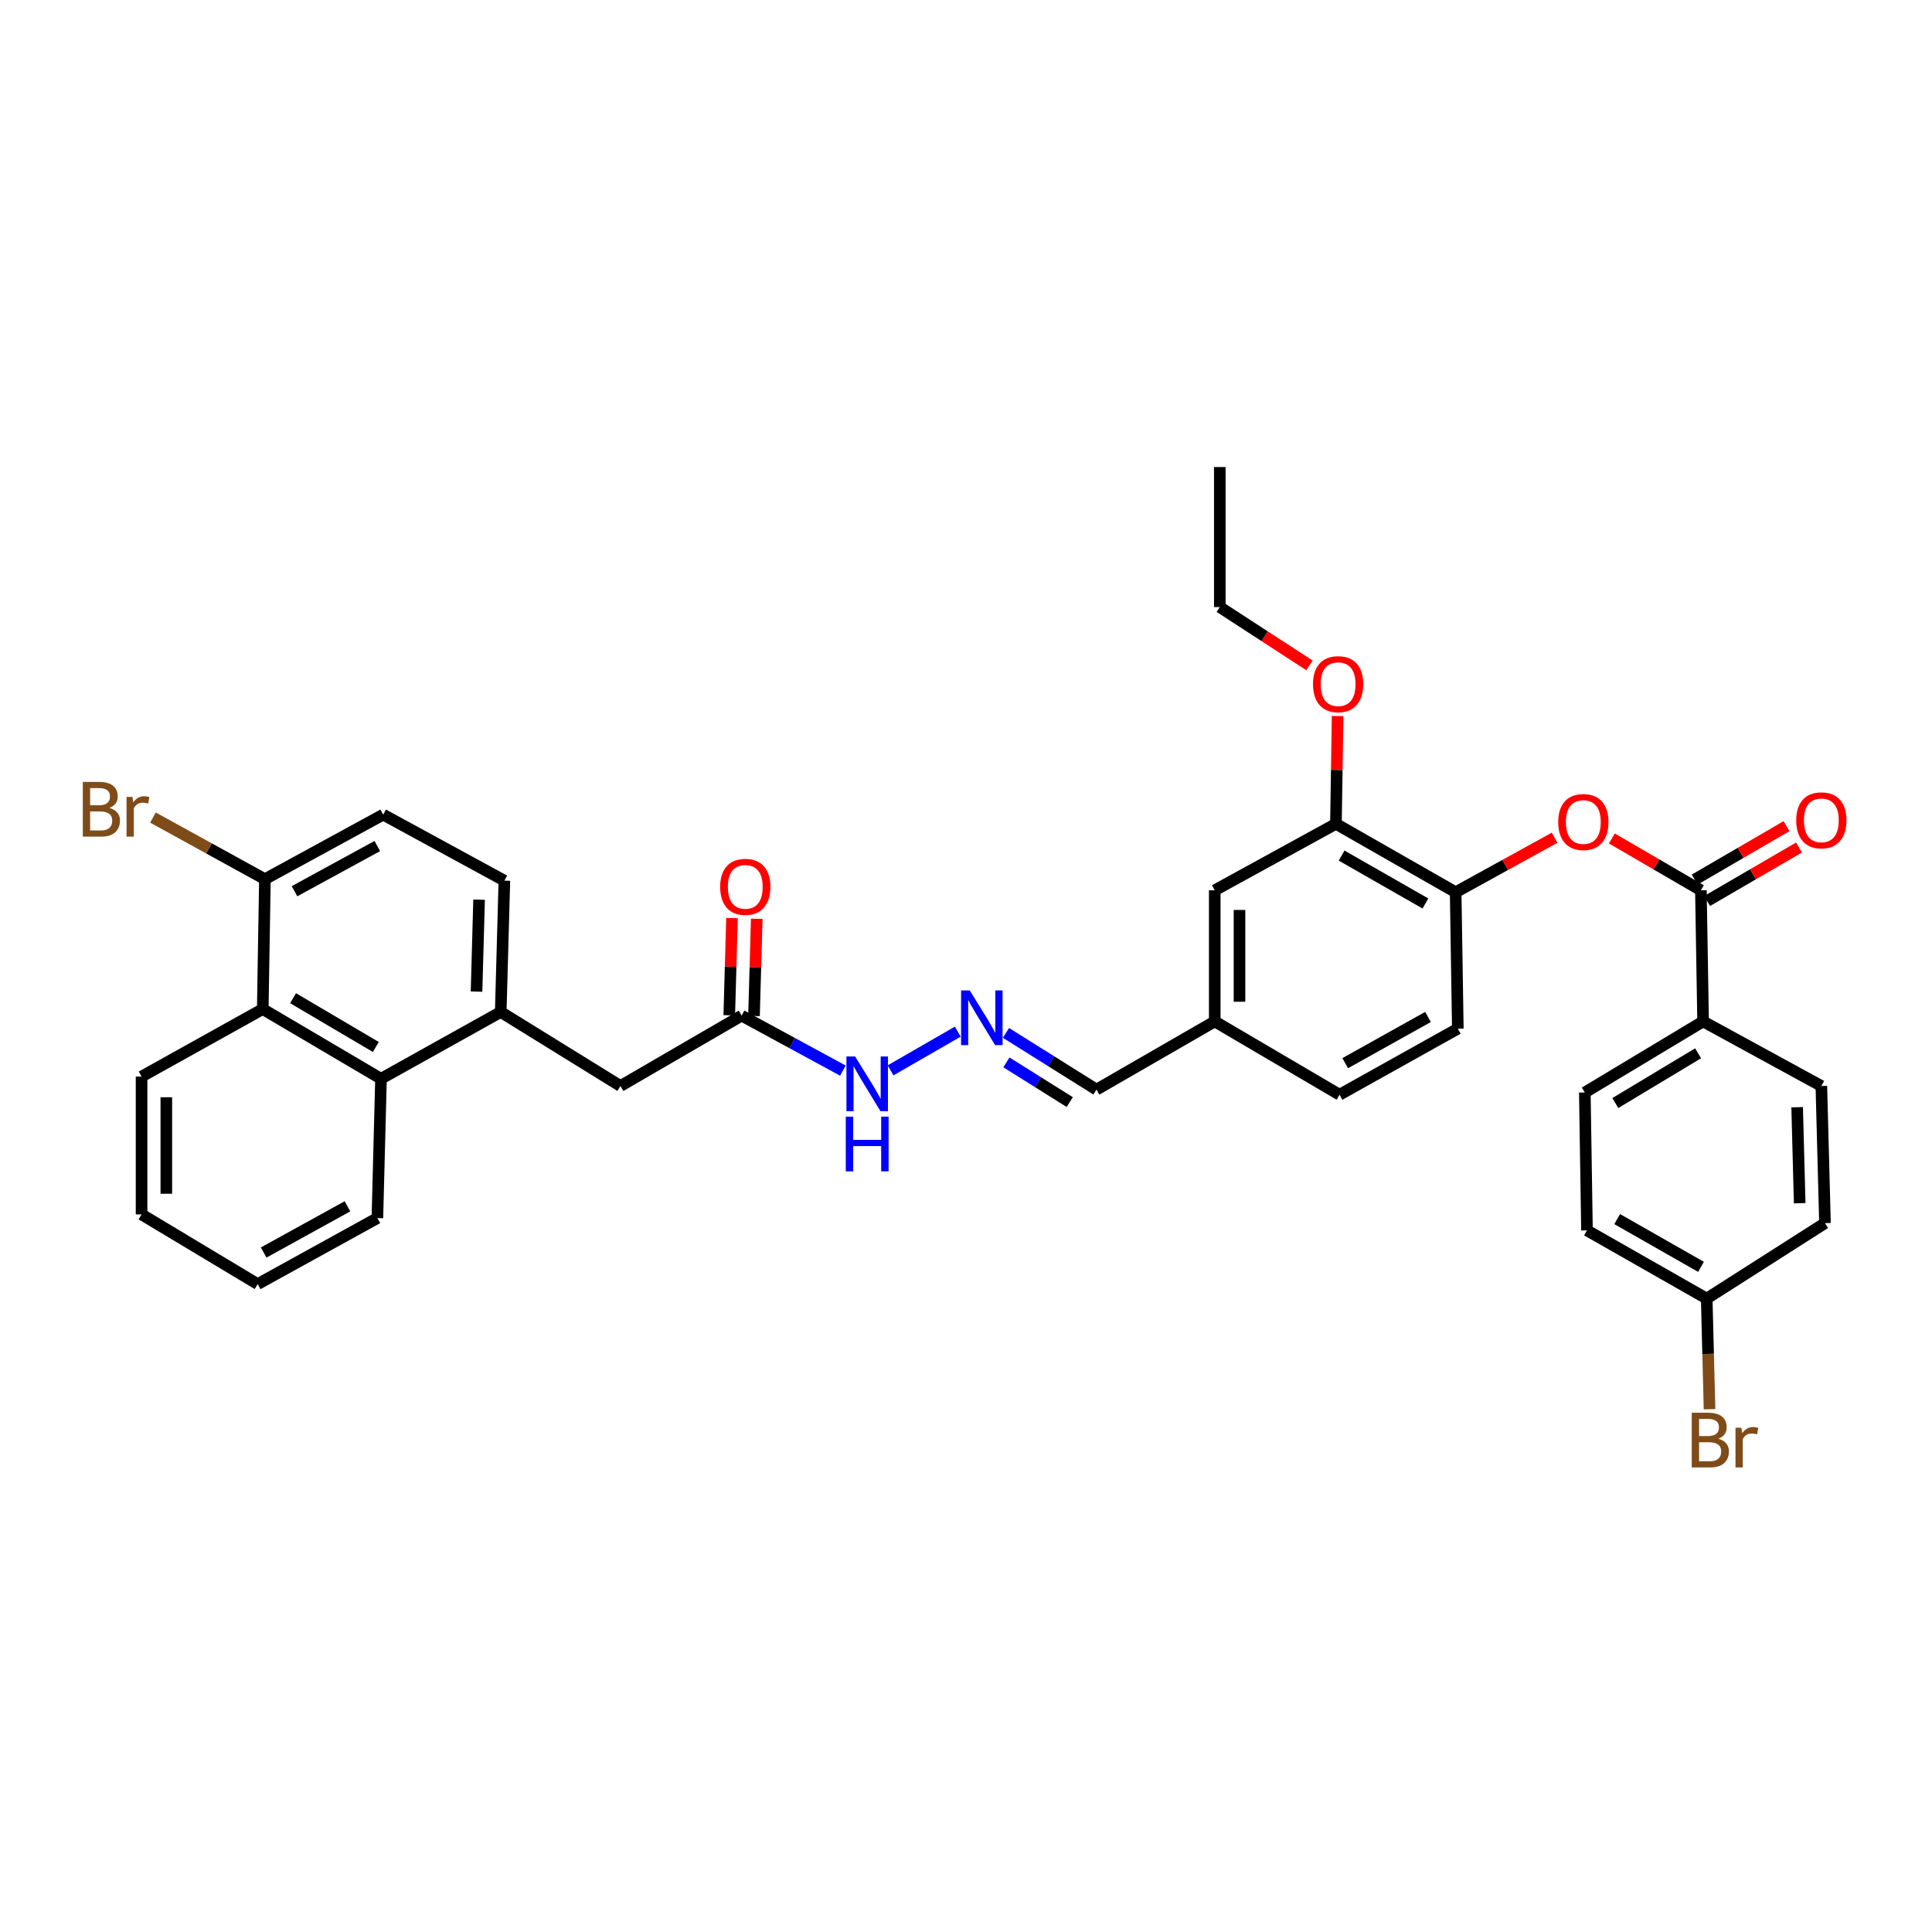 <?xml version='1.0' encoding='iso-8859-1'?>
<svg version='1.1' baseProfile='full'
              xmlns='http://www.w3.org/2000/svg'
                      xmlns:rdkit='http://www.rdkit.org/xml'
                      xmlns:xlink='http://www.w3.org/1999/xlink'
                  xml:space='preserve'
width='1000px' height='1000px' viewBox='0 0 1000 1000'>
<!-- END OF HEADER -->
<rect style='opacity:1.0;fill:#FFFFFF;stroke:none' width='1000' height='1000' x='0' y='0'> </rect>
<path class='bond-0' d='M 880.386,460.817 L 857.34,447.404' style='fill:none;fill-rule:evenodd;stroke:#000000;stroke-width:6px;stroke-linecap:butt;stroke-linejoin:miter;stroke-opacity:1' />
<path class='bond-0' d='M 857.34,447.404 L 834.293,433.991' style='fill:none;fill-rule:evenodd;stroke:#FF0000;stroke-width:6px;stroke-linecap:butt;stroke-linejoin:miter;stroke-opacity:1' />
<path class='bond-8' d='M 880.386,460.817 L 881.518,528.681' style='fill:none;fill-rule:evenodd;stroke:#000000;stroke-width:6px;stroke-linecap:butt;stroke-linejoin:miter;stroke-opacity:1' />
<path class='bond-11' d='M 883.609,466.353 L 907.378,452.516' style='fill:none;fill-rule:evenodd;stroke:#000000;stroke-width:6px;stroke-linecap:butt;stroke-linejoin:miter;stroke-opacity:1' />
<path class='bond-11' d='M 907.378,452.516 L 931.147,438.679' style='fill:none;fill-rule:evenodd;stroke:#FF0000;stroke-width:6px;stroke-linecap:butt;stroke-linejoin:miter;stroke-opacity:1' />
<path class='bond-11' d='M 877.164,455.281 L 900.933,441.444' style='fill:none;fill-rule:evenodd;stroke:#000000;stroke-width:6px;stroke-linecap:butt;stroke-linejoin:miter;stroke-opacity:1' />
<path class='bond-11' d='M 900.933,441.444 L 924.702,427.607' style='fill:none;fill-rule:evenodd;stroke:#FF0000;stroke-width:6px;stroke-linecap:butt;stroke-linejoin:miter;stroke-opacity:1' />
<path class='bond-4' d='M 804.646,433.606 L 779.047,447.717' style='fill:none;fill-rule:evenodd;stroke:#FF0000;stroke-width:6px;stroke-linecap:butt;stroke-linejoin:miter;stroke-opacity:1' />
<path class='bond-4' d='M 779.047,447.717 L 753.447,461.827' style='fill:none;fill-rule:evenodd;stroke:#000000;stroke-width:6px;stroke-linecap:butt;stroke-linejoin:miter;stroke-opacity:1' />
<path class='bond-1' d='M 259.177,523.799 L 321.149,562.112' style='fill:none;fill-rule:evenodd;stroke:#000000;stroke-width:6px;stroke-linecap:butt;stroke-linejoin:miter;stroke-opacity:1' />
<path class='bond-2' d='M 259.177,523.799 L 197.206,558.361' style='fill:none;fill-rule:evenodd;stroke:#000000;stroke-width:6px;stroke-linecap:butt;stroke-linejoin:miter;stroke-opacity:1' />
<path class='bond-13' d='M 259.177,523.799 L 261.064,455.827' style='fill:none;fill-rule:evenodd;stroke:#000000;stroke-width:6px;stroke-linecap:butt;stroke-linejoin:miter;stroke-opacity:1' />
<path class='bond-13' d='M 246.654,513.248 L 247.974,465.668' style='fill:none;fill-rule:evenodd;stroke:#000000;stroke-width:6px;stroke-linecap:butt;stroke-linejoin:miter;stroke-opacity:1' />
<path class='bond-3' d='M 197.206,558.361 L 136.003,522.297' style='fill:none;fill-rule:evenodd;stroke:#000000;stroke-width:6px;stroke-linecap:butt;stroke-linejoin:miter;stroke-opacity:1' />
<path class='bond-3' d='M 194.53,541.914 L 151.688,516.669' style='fill:none;fill-rule:evenodd;stroke:#000000;stroke-width:6px;stroke-linecap:butt;stroke-linejoin:miter;stroke-opacity:1' />
<path class='bond-29' d='M 197.206,558.361 L 195.334,630.468' style='fill:none;fill-rule:evenodd;stroke:#000000;stroke-width:6px;stroke-linecap:butt;stroke-linejoin:miter;stroke-opacity:1' />
<path class='bond-30' d='M 136.003,522.297 L 73.277,557.229' style='fill:none;fill-rule:evenodd;stroke:#000000;stroke-width:6px;stroke-linecap:butt;stroke-linejoin:miter;stroke-opacity:1' />
<path class='bond-37' d='M 136.003,522.297 L 137.121,455.059' style='fill:none;fill-rule:evenodd;stroke:#000000;stroke-width:6px;stroke-linecap:butt;stroke-linejoin:miter;stroke-opacity:1' />
<path class='bond-5' d='M 753.447,461.827 L 691.476,426.411' style='fill:none;fill-rule:evenodd;stroke:#000000;stroke-width:6px;stroke-linecap:butt;stroke-linejoin:miter;stroke-opacity:1' />
<path class='bond-5' d='M 737.795,467.638 L 694.415,442.847' style='fill:none;fill-rule:evenodd;stroke:#000000;stroke-width:6px;stroke-linecap:butt;stroke-linejoin:miter;stroke-opacity:1' />
<path class='bond-17' d='M 753.447,461.827 L 754.565,532.432' style='fill:none;fill-rule:evenodd;stroke:#000000;stroke-width:6px;stroke-linecap:butt;stroke-linejoin:miter;stroke-opacity:1' />
<path class='bond-14' d='M 691.476,426.411 L 628.75,460.817' style='fill:none;fill-rule:evenodd;stroke:#000000;stroke-width:6px;stroke-linecap:butt;stroke-linejoin:miter;stroke-opacity:1' />
<path class='bond-27' d='M 691.476,426.411 L 691.912,398.511' style='fill:none;fill-rule:evenodd;stroke:#000000;stroke-width:6px;stroke-linecap:butt;stroke-linejoin:miter;stroke-opacity:1' />
<path class='bond-27' d='M 691.912,398.511 L 692.348,370.611' style='fill:none;fill-rule:evenodd;stroke:#FF0000;stroke-width:6px;stroke-linecap:butt;stroke-linejoin:miter;stroke-opacity:1' />
<path class='bond-6' d='M 383.868,525.685 L 410.068,539.914' style='fill:none;fill-rule:evenodd;stroke:#000000;stroke-width:6px;stroke-linecap:butt;stroke-linejoin:miter;stroke-opacity:1' />
<path class='bond-6' d='M 410.068,539.914 L 436.268,554.143' style='fill:none;fill-rule:evenodd;stroke:#0000FF;stroke-width:6px;stroke-linecap:butt;stroke-linejoin:miter;stroke-opacity:1' />
<path class='bond-9' d='M 383.868,525.685 L 321.149,562.112' style='fill:none;fill-rule:evenodd;stroke:#000000;stroke-width:6px;stroke-linecap:butt;stroke-linejoin:miter;stroke-opacity:1' />
<path class='bond-15' d='M 390.271,525.866 L 390.982,500.714' style='fill:none;fill-rule:evenodd;stroke:#000000;stroke-width:6px;stroke-linecap:butt;stroke-linejoin:miter;stroke-opacity:1' />
<path class='bond-15' d='M 390.982,500.714 L 391.693,475.562' style='fill:none;fill-rule:evenodd;stroke:#FF0000;stroke-width:6px;stroke-linecap:butt;stroke-linejoin:miter;stroke-opacity:1' />
<path class='bond-15' d='M 377.464,525.504 L 378.175,500.352' style='fill:none;fill-rule:evenodd;stroke:#000000;stroke-width:6px;stroke-linecap:butt;stroke-linejoin:miter;stroke-opacity:1' />
<path class='bond-15' d='M 378.175,500.352 L 378.886,475.2' style='fill:none;fill-rule:evenodd;stroke:#FF0000;stroke-width:6px;stroke-linecap:butt;stroke-linejoin:miter;stroke-opacity:1' />
<path class='bond-7' d='M 520.685,534.629 L 544.109,549.307' style='fill:none;fill-rule:evenodd;stroke:#0000FF;stroke-width:6px;stroke-linecap:butt;stroke-linejoin:miter;stroke-opacity:1' />
<path class='bond-7' d='M 544.109,549.307 L 567.533,563.984' style='fill:none;fill-rule:evenodd;stroke:#000000;stroke-width:6px;stroke-linecap:butt;stroke-linejoin:miter;stroke-opacity:1' />
<path class='bond-7' d='M 520.91,549.889 L 537.307,560.163' style='fill:none;fill-rule:evenodd;stroke:#0000FF;stroke-width:6px;stroke-linecap:butt;stroke-linejoin:miter;stroke-opacity:1' />
<path class='bond-7' d='M 537.307,560.163 L 553.703,570.437' style='fill:none;fill-rule:evenodd;stroke:#000000;stroke-width:6px;stroke-linecap:butt;stroke-linejoin:miter;stroke-opacity:1' />
<path class='bond-12' d='M 495.743,533.975 L 460.95,554.015' style='fill:none;fill-rule:evenodd;stroke:#0000FF;stroke-width:6px;stroke-linecap:butt;stroke-linejoin:miter;stroke-opacity:1' />
<path class='bond-18' d='M 881.518,528.681 L 820.301,565.479' style='fill:none;fill-rule:evenodd;stroke:#000000;stroke-width:6px;stroke-linecap:butt;stroke-linejoin:miter;stroke-opacity:1' />
<path class='bond-18' d='M 878.936,545.181 L 836.084,570.939' style='fill:none;fill-rule:evenodd;stroke:#000000;stroke-width:6px;stroke-linecap:butt;stroke-linejoin:miter;stroke-opacity:1' />
<path class='bond-19' d='M 881.518,528.681 L 942.728,562.112' style='fill:none;fill-rule:evenodd;stroke:#000000;stroke-width:6px;stroke-linecap:butt;stroke-linejoin:miter;stroke-opacity:1' />
<path class='bond-10' d='M 137.121,455.059 L 198.338,421.65' style='fill:none;fill-rule:evenodd;stroke:#000000;stroke-width:6px;stroke-linecap:butt;stroke-linejoin:miter;stroke-opacity:1' />
<path class='bond-10' d='M 152.44,461.293 L 195.292,437.907' style='fill:none;fill-rule:evenodd;stroke:#000000;stroke-width:6px;stroke-linecap:butt;stroke-linejoin:miter;stroke-opacity:1' />
<path class='bond-23' d='M 137.121,455.059 L 108.147,439.113' style='fill:none;fill-rule:evenodd;stroke:#000000;stroke-width:6px;stroke-linecap:butt;stroke-linejoin:miter;stroke-opacity:1' />
<path class='bond-23' d='M 108.147,439.113 L 79.174,423.167' style='fill:none;fill-rule:evenodd;stroke:#7F4C19;stroke-width:6px;stroke-linecap:butt;stroke-linejoin:miter;stroke-opacity:1' />
<path class='bond-16' d='M 261.064,455.827 L 198.338,421.65' style='fill:none;fill-rule:evenodd;stroke:#000000;stroke-width:6px;stroke-linecap:butt;stroke-linejoin:miter;stroke-opacity:1' />
<path class='bond-36' d='M 628.75,460.817 L 628.75,528.681' style='fill:none;fill-rule:evenodd;stroke:#000000;stroke-width:6px;stroke-linecap:butt;stroke-linejoin:miter;stroke-opacity:1' />
<path class='bond-36' d='M 641.561,470.996 L 641.561,518.502' style='fill:none;fill-rule:evenodd;stroke:#000000;stroke-width:6px;stroke-linecap:butt;stroke-linejoin:miter;stroke-opacity:1' />
<path class='bond-24' d='M 754.565,532.432 L 693.34,566.617' style='fill:none;fill-rule:evenodd;stroke:#000000;stroke-width:6px;stroke-linecap:butt;stroke-linejoin:miter;stroke-opacity:1' />
<path class='bond-24' d='M 739.135,526.374 L 696.278,550.304' style='fill:none;fill-rule:evenodd;stroke:#000000;stroke-width:6px;stroke-linecap:butt;stroke-linejoin:miter;stroke-opacity:1' />
<path class='bond-25' d='M 820.301,565.479 L 821.419,636.838' style='fill:none;fill-rule:evenodd;stroke:#000000;stroke-width:6px;stroke-linecap:butt;stroke-linejoin:miter;stroke-opacity:1' />
<path class='bond-26' d='M 942.728,562.112 L 944.607,633.087' style='fill:none;fill-rule:evenodd;stroke:#000000;stroke-width:6px;stroke-linecap:butt;stroke-linejoin:miter;stroke-opacity:1' />
<path class='bond-26' d='M 930.203,573.097 L 931.518,622.78' style='fill:none;fill-rule:evenodd;stroke:#000000;stroke-width:6px;stroke-linecap:butt;stroke-linejoin:miter;stroke-opacity:1' />
<path class='bond-20' d='M 567.533,563.984 L 628.75,528.681' style='fill:none;fill-rule:evenodd;stroke:#000000;stroke-width:6px;stroke-linecap:butt;stroke-linejoin:miter;stroke-opacity:1' />
<path class='bond-21' d='M 628.75,528.681 L 693.34,566.617' style='fill:none;fill-rule:evenodd;stroke:#000000;stroke-width:6px;stroke-linecap:butt;stroke-linejoin:miter;stroke-opacity:1' />
<path class='bond-22' d='M 883.39,672.147 L 944.607,633.087' style='fill:none;fill-rule:evenodd;stroke:#000000;stroke-width:6px;stroke-linecap:butt;stroke-linejoin:miter;stroke-opacity:1' />
<path class='bond-28' d='M 883.39,672.147 L 884.124,700.774' style='fill:none;fill-rule:evenodd;stroke:#000000;stroke-width:6px;stroke-linecap:butt;stroke-linejoin:miter;stroke-opacity:1' />
<path class='bond-28' d='M 884.124,700.774 L 884.859,729.401' style='fill:none;fill-rule:evenodd;stroke:#7F4C19;stroke-width:6px;stroke-linecap:butt;stroke-linejoin:miter;stroke-opacity:1' />
<path class='bond-35' d='M 883.39,672.147 L 821.419,636.838' style='fill:none;fill-rule:evenodd;stroke:#000000;stroke-width:6px;stroke-linecap:butt;stroke-linejoin:miter;stroke-opacity:1' />
<path class='bond-35' d='M 880.437,655.72 L 837.057,631.003' style='fill:none;fill-rule:evenodd;stroke:#000000;stroke-width:6px;stroke-linecap:butt;stroke-linejoin:miter;stroke-opacity:1' />
<path class='bond-31' d='M 677.781,344.402 L 654.575,329.314' style='fill:none;fill-rule:evenodd;stroke:#FF0000;stroke-width:6px;stroke-linecap:butt;stroke-linejoin:miter;stroke-opacity:1' />
<path class='bond-31' d='M 654.575,329.314 L 631.369,314.226' style='fill:none;fill-rule:evenodd;stroke:#000000;stroke-width:6px;stroke-linecap:butt;stroke-linejoin:miter;stroke-opacity:1' />
<path class='bond-33' d='M 195.334,630.468 L 133.37,664.646' style='fill:none;fill-rule:evenodd;stroke:#000000;stroke-width:6px;stroke-linecap:butt;stroke-linejoin:miter;stroke-opacity:1' />
<path class='bond-33' d='M 179.852,624.376 L 136.477,648.301' style='fill:none;fill-rule:evenodd;stroke:#000000;stroke-width:6px;stroke-linecap:butt;stroke-linejoin:miter;stroke-opacity:1' />
<path class='bond-38' d='M 73.277,557.229 L 73.277,628.582' style='fill:none;fill-rule:evenodd;stroke:#000000;stroke-width:6px;stroke-linecap:butt;stroke-linejoin:miter;stroke-opacity:1' />
<path class='bond-38' d='M 86.089,567.932 L 86.089,617.879' style='fill:none;fill-rule:evenodd;stroke:#000000;stroke-width:6px;stroke-linecap:butt;stroke-linejoin:miter;stroke-opacity:1' />
<path class='bond-34' d='M 631.369,314.226 L 631.369,241.735' style='fill:none;fill-rule:evenodd;stroke:#000000;stroke-width:6px;stroke-linecap:butt;stroke-linejoin:miter;stroke-opacity:1' />
<path class='bond-32' d='M 73.277,628.582 L 133.37,664.646' style='fill:none;fill-rule:evenodd;stroke:#000000;stroke-width:6px;stroke-linecap:butt;stroke-linejoin:miter;stroke-opacity:1' />
<path  class='atom-1' d='M 806.532 425.48
Q 806.532 418.68, 809.892 414.88
Q 813.252 411.08, 819.532 411.08
Q 825.812 411.08, 829.172 414.88
Q 832.532 418.68, 832.532 425.48
Q 832.532 432.36, 829.132 436.28
Q 825.732 440.16, 819.532 440.16
Q 813.292 440.16, 809.892 436.28
Q 806.532 432.4, 806.532 425.48
M 819.532 436.96
Q 823.852 436.96, 826.172 434.08
Q 828.532 431.16, 828.532 425.48
Q 828.532 419.92, 826.172 417.12
Q 823.852 414.28, 819.532 414.28
Q 815.212 414.28, 812.852 417.08
Q 810.532 419.88, 810.532 425.48
Q 810.532 431.2, 812.852 434.08
Q 815.212 436.96, 819.532 436.96
' fill='#FF0000'/>
<path  class='atom-8' d='M 501.935 512.642
L 511.215 527.642
Q 512.135 529.122, 513.615 531.802
Q 515.095 534.482, 515.175 534.642
L 515.175 512.642
L 518.935 512.642
L 518.935 540.962
L 515.055 540.962
L 505.095 524.562
Q 503.935 522.642, 502.695 520.442
Q 501.495 518.242, 501.135 517.562
L 501.135 540.962
L 497.455 540.962
L 497.455 512.642
L 501.935 512.642
' fill='#0000FF'/>
<path  class='atom-12' d='M 929.728 424.605
Q 929.728 417.805, 933.088 414.005
Q 936.448 410.205, 942.728 410.205
Q 949.008 410.205, 952.368 414.005
Q 955.728 417.805, 955.728 424.605
Q 955.728 431.485, 952.328 435.405
Q 948.928 439.285, 942.728 439.285
Q 936.488 439.285, 933.088 435.405
Q 929.728 431.525, 929.728 424.605
M 942.728 436.085
Q 947.048 436.085, 949.368 433.205
Q 951.728 430.285, 951.728 424.605
Q 951.728 419.045, 949.368 416.245
Q 947.048 413.405, 942.728 413.405
Q 938.408 413.405, 936.048 416.205
Q 933.728 419.005, 933.728 424.605
Q 933.728 430.325, 936.048 433.205
Q 938.408 436.085, 942.728 436.085
' fill='#FF0000'/>
<path  class='atom-13' d='M 442.597 546.82
L 451.877 561.82
Q 452.797 563.3, 454.277 565.98
Q 455.757 568.66, 455.837 568.82
L 455.837 546.82
L 459.597 546.82
L 459.597 575.14
L 455.717 575.14
L 445.757 558.74
Q 444.597 556.82, 443.357 554.62
Q 442.157 552.42, 441.797 551.74
L 441.797 575.14
L 438.117 575.14
L 438.117 546.82
L 442.597 546.82
' fill='#0000FF'/>
<path  class='atom-13' d='M 437.777 577.972
L 441.617 577.972
L 441.617 590.012
L 456.097 590.012
L 456.097 577.972
L 459.937 577.972
L 459.937 606.292
L 456.097 606.292
L 456.097 593.212
L 441.617 593.212
L 441.617 606.292
L 437.777 606.292
L 437.777 577.972
' fill='#0000FF'/>
<path  class='atom-16' d='M 372.754 459.032
Q 372.754 452.232, 376.114 448.432
Q 379.474 444.632, 385.754 444.632
Q 392.034 444.632, 395.394 448.432
Q 398.754 452.232, 398.754 459.032
Q 398.754 465.912, 395.354 469.832
Q 391.954 473.712, 385.754 473.712
Q 379.514 473.712, 376.114 469.832
Q 372.754 465.952, 372.754 459.032
M 385.754 470.512
Q 390.074 470.512, 392.394 467.632
Q 394.754 464.712, 394.754 459.032
Q 394.754 453.472, 392.394 450.672
Q 390.074 447.832, 385.754 447.832
Q 381.434 447.832, 379.074 450.632
Q 376.754 453.432, 376.754 459.032
Q 376.754 464.752, 379.074 467.632
Q 381.434 470.512, 385.754 470.512
' fill='#FF0000'/>
<path  class='atom-24' d='M 56.618 418.168
Q 59.338 418.928, 60.698 420.608
Q 62.098 422.248, 62.098 424.688
Q 62.098 428.608, 59.578 430.848
Q 57.098 433.048, 52.378 433.048
L 42.858 433.048
L 42.858 404.728
L 51.218 404.728
Q 56.058 404.728, 58.498 406.688
Q 60.938 408.648, 60.938 412.248
Q 60.938 416.528, 56.618 418.168
M 46.658 407.928
L 46.658 416.808
L 51.218 416.808
Q 54.018 416.808, 55.458 415.688
Q 56.938 414.528, 56.938 412.248
Q 56.938 407.928, 51.218 407.928
L 46.658 407.928
M 52.378 429.848
Q 55.138 429.848, 56.618 428.528
Q 58.098 427.208, 58.098 424.688
Q 58.098 422.368, 56.458 421.208
Q 54.858 420.008, 51.778 420.008
L 46.658 420.008
L 46.658 429.848
L 52.378 429.848
' fill='#7F4C19'/>
<path  class='atom-24' d='M 68.538 412.488
L 68.978 415.328
Q 71.138 412.128, 74.658 412.128
Q 75.778 412.128, 77.298 412.528
L 76.698 415.888
Q 74.978 415.488, 74.018 415.488
Q 72.338 415.488, 71.218 416.168
Q 70.138 416.808, 69.258 418.368
L 69.258 433.048
L 65.498 433.048
L 65.498 412.488
L 68.538 412.488
' fill='#7F4C19'/>
<path  class='atom-28' d='M 679.607 354.121
Q 679.607 347.321, 682.967 343.521
Q 686.327 339.721, 692.607 339.721
Q 698.887 339.721, 702.247 343.521
Q 705.607 347.321, 705.607 354.121
Q 705.607 361.001, 702.207 364.921
Q 698.807 368.801, 692.607 368.801
Q 686.367 368.801, 682.967 364.921
Q 679.607 361.041, 679.607 354.121
M 692.607 365.601
Q 696.927 365.601, 699.247 362.721
Q 701.607 359.801, 701.607 354.121
Q 701.607 348.561, 699.247 345.761
Q 696.927 342.921, 692.607 342.921
Q 688.287 342.921, 685.927 345.721
Q 683.607 348.521, 683.607 354.121
Q 683.607 359.841, 685.927 362.721
Q 688.287 365.601, 692.607 365.601
' fill='#FF0000'/>
<path  class='atom-29' d='M 889.409 744.673
Q 892.129 745.433, 893.489 747.113
Q 894.889 748.753, 894.889 751.193
Q 894.889 755.113, 892.369 757.353
Q 889.889 759.553, 885.169 759.553
L 875.649 759.553
L 875.649 731.233
L 884.009 731.233
Q 888.849 731.233, 891.289 733.193
Q 893.729 735.153, 893.729 738.753
Q 893.729 743.033, 889.409 744.673
M 879.449 734.433
L 879.449 743.313
L 884.009 743.313
Q 886.809 743.313, 888.249 742.193
Q 889.729 741.033, 889.729 738.753
Q 889.729 734.433, 884.009 734.433
L 879.449 734.433
M 885.169 756.353
Q 887.929 756.353, 889.409 755.033
Q 890.889 753.713, 890.889 751.193
Q 890.889 748.873, 889.249 747.713
Q 887.649 746.513, 884.569 746.513
L 879.449 746.513
L 879.449 756.353
L 885.169 756.353
' fill='#7F4C19'/>
<path  class='atom-29' d='M 901.329 738.993
L 901.769 741.833
Q 903.929 738.633, 907.449 738.633
Q 908.569 738.633, 910.089 739.033
L 909.489 742.393
Q 907.769 741.993, 906.809 741.993
Q 905.129 741.993, 904.009 742.673
Q 902.929 743.313, 902.049 744.873
L 902.049 759.553
L 898.289 759.553
L 898.289 738.993
L 901.329 738.993
' fill='#7F4C19'/>
</svg>
